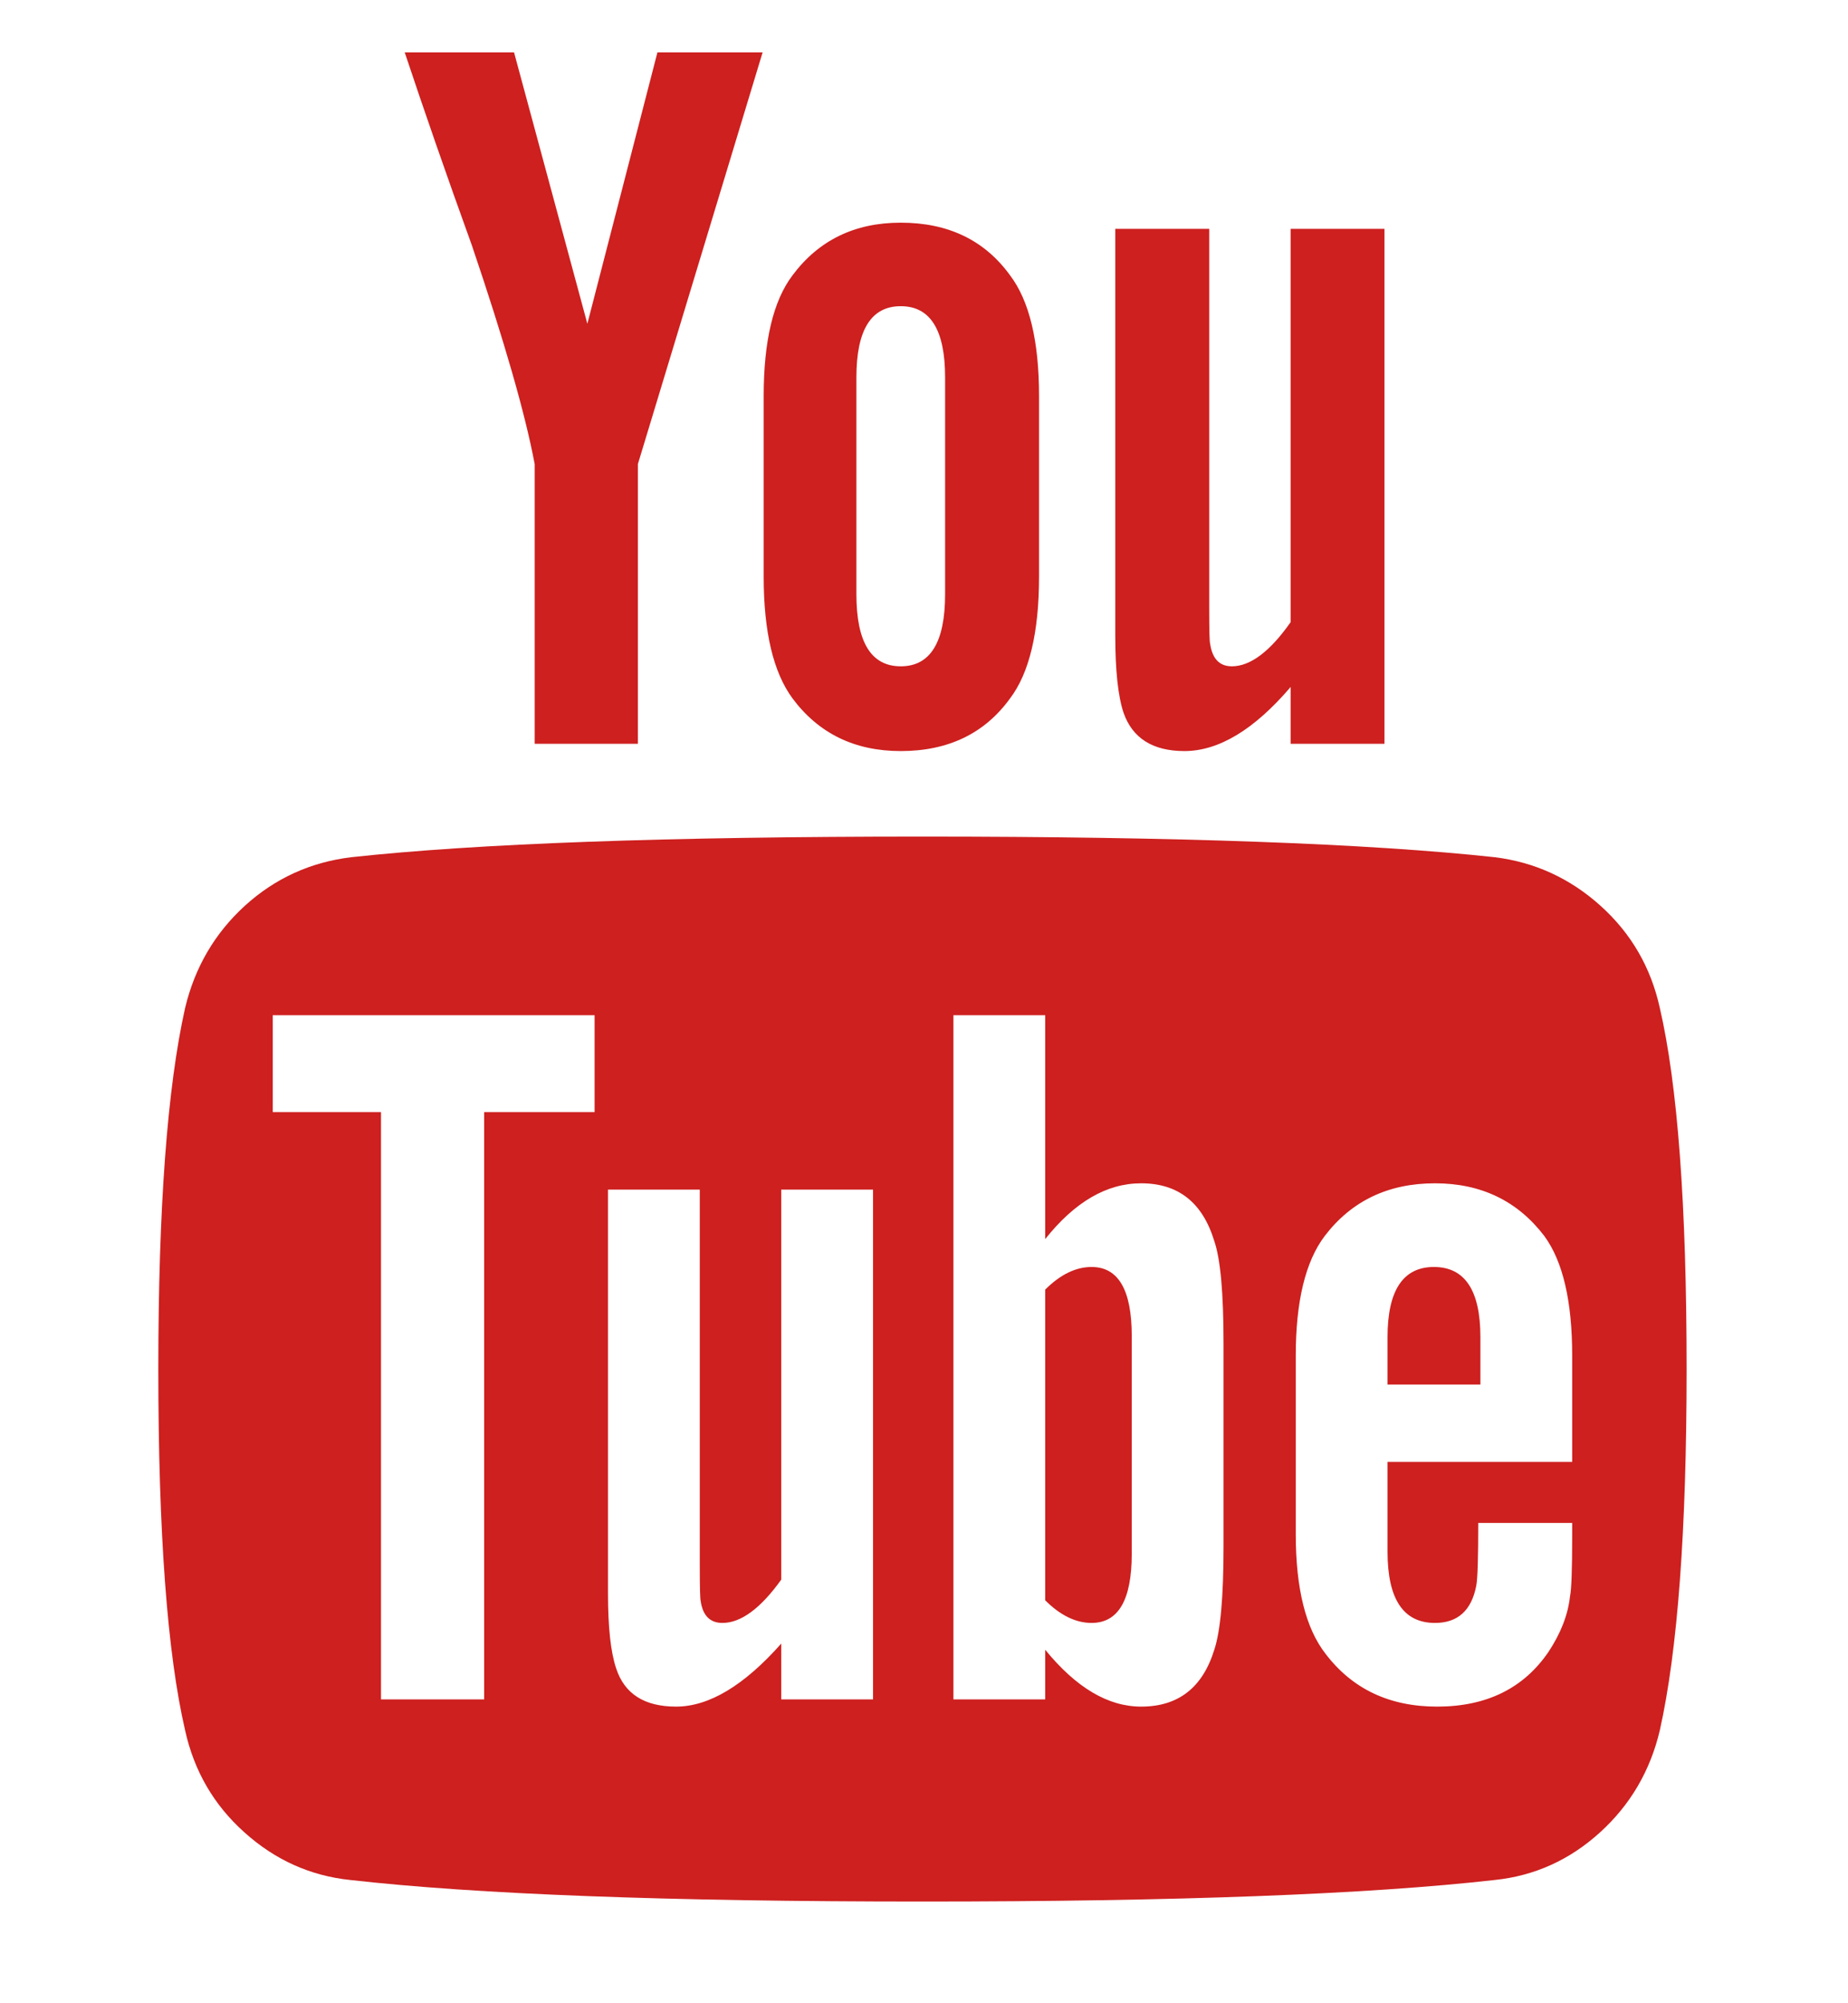 <svg width="12" height="13" viewBox="0 0 12 13" fill="none" xmlns="http://www.w3.org/2000/svg">
<g clip-path="url(#clip0_1_331)">
<path d="M7.349 8.67V10.083C7.349 10.383 7.262 10.532 7.088 10.532C6.986 10.532 6.885 10.483 6.787 10.385V8.369C6.885 8.271 6.986 8.222 7.088 8.222C7.262 8.222 7.349 8.371 7.349 8.67ZM9.613 8.677V8.985H9.01V8.677C9.01 8.374 9.111 8.222 9.311 8.222C9.512 8.222 9.613 8.374 9.613 8.677ZM3.144 7.217H3.861V6.588H1.771V7.217H2.474V11.028H3.144V7.217ZM5.073 11.028H5.669V7.72H5.073V10.251C4.939 10.438 4.811 10.532 4.691 10.532C4.611 10.532 4.564 10.485 4.55 10.391C4.546 10.378 4.544 10.3 4.544 10.157V7.72H3.948V10.338C3.948 10.557 3.965 10.72 4.001 10.827C4.055 10.992 4.184 11.075 4.39 11.075C4.604 11.075 4.832 10.938 5.073 10.666V11.028ZM7.945 10.037V8.717C7.945 8.391 7.925 8.17 7.885 8.054C7.809 7.804 7.651 7.679 7.41 7.679C7.186 7.679 6.979 7.8 6.787 8.041V6.588H6.191V11.028H6.787V10.706C6.988 10.952 7.195 11.075 7.41 11.075C7.651 11.075 7.809 10.952 7.885 10.706C7.925 10.586 7.945 10.362 7.945 10.037ZM10.209 9.97V9.883H9.599C9.599 10.11 9.595 10.246 9.586 10.291C9.555 10.452 9.465 10.532 9.318 10.532C9.113 10.532 9.01 10.378 9.01 10.07V9.487H10.209V8.798C10.209 8.445 10.149 8.186 10.028 8.021C9.854 7.793 9.617 7.679 9.318 7.679C9.015 7.679 8.776 7.793 8.602 8.021C8.477 8.186 8.414 8.445 8.414 8.798V9.956C8.414 10.309 8.479 10.568 8.608 10.733C8.782 10.961 9.023 11.075 9.332 11.075C9.653 11.075 9.894 10.956 10.055 10.72C10.135 10.599 10.182 10.479 10.195 10.358C10.204 10.318 10.209 10.188 10.209 9.97ZM6.137 3.856V2.449C6.137 2.141 6.041 1.987 5.849 1.987C5.657 1.987 5.561 2.141 5.561 2.449V3.856C5.561 4.168 5.657 4.324 5.849 4.324C6.041 4.324 6.137 4.168 6.137 3.856ZM10.952 8.885C10.952 9.929 10.894 10.711 10.778 11.229C10.716 11.492 10.586 11.713 10.39 11.891C10.193 12.07 9.965 12.173 9.707 12.2C8.885 12.293 7.646 12.34 5.99 12.34C4.334 12.34 3.095 12.293 2.273 12.2C2.015 12.173 1.786 12.07 1.587 11.891C1.388 11.713 1.26 11.492 1.202 11.229C1.086 10.729 1.028 9.947 1.028 8.885C1.028 7.84 1.086 7.059 1.202 6.541C1.265 6.278 1.394 6.057 1.59 5.878C1.787 5.699 2.017 5.595 2.28 5.563C3.097 5.474 4.334 5.429 5.99 5.429C7.646 5.429 8.885 5.474 9.707 5.563C9.965 5.595 10.194 5.699 10.393 5.878C10.592 6.057 10.72 6.278 10.778 6.541C10.894 7.041 10.952 7.822 10.952 8.885ZM4.269 0.34H4.952L4.142 3.012V4.827H3.472V3.012C3.41 2.682 3.273 2.208 3.064 1.592C2.898 1.133 2.753 0.715 2.628 0.34H3.338L3.814 2.101L4.269 0.34ZM6.747 2.57V3.742C6.747 4.103 6.684 4.367 6.559 4.532C6.394 4.76 6.157 4.874 5.849 4.874C5.55 4.874 5.316 4.76 5.146 4.532C5.021 4.362 4.959 4.099 4.959 3.742V2.57C4.959 2.213 5.021 1.952 5.146 1.787C5.316 1.559 5.55 1.445 5.849 1.445C6.157 1.445 6.394 1.559 6.559 1.787C6.684 1.952 6.747 2.213 6.747 2.57ZM8.99 1.485V4.827H8.381V4.458C8.144 4.735 7.914 4.874 7.691 4.874C7.486 4.874 7.354 4.791 7.296 4.626C7.26 4.519 7.242 4.351 7.242 4.124V1.485H7.852V3.943C7.852 4.09 7.854 4.168 7.858 4.177C7.872 4.275 7.919 4.324 7.999 4.324C8.119 4.324 8.247 4.228 8.381 4.037V1.485H8.99Z" fill="#CD201F"/>
</g>
<defs>
<clipPath id="clip0_1_331">
<rect width="10.3" height="12" fill="white" transform="matrix(1 0 0 -1 0.84 12.34)"/>
</clipPath>
</defs>
</svg>
